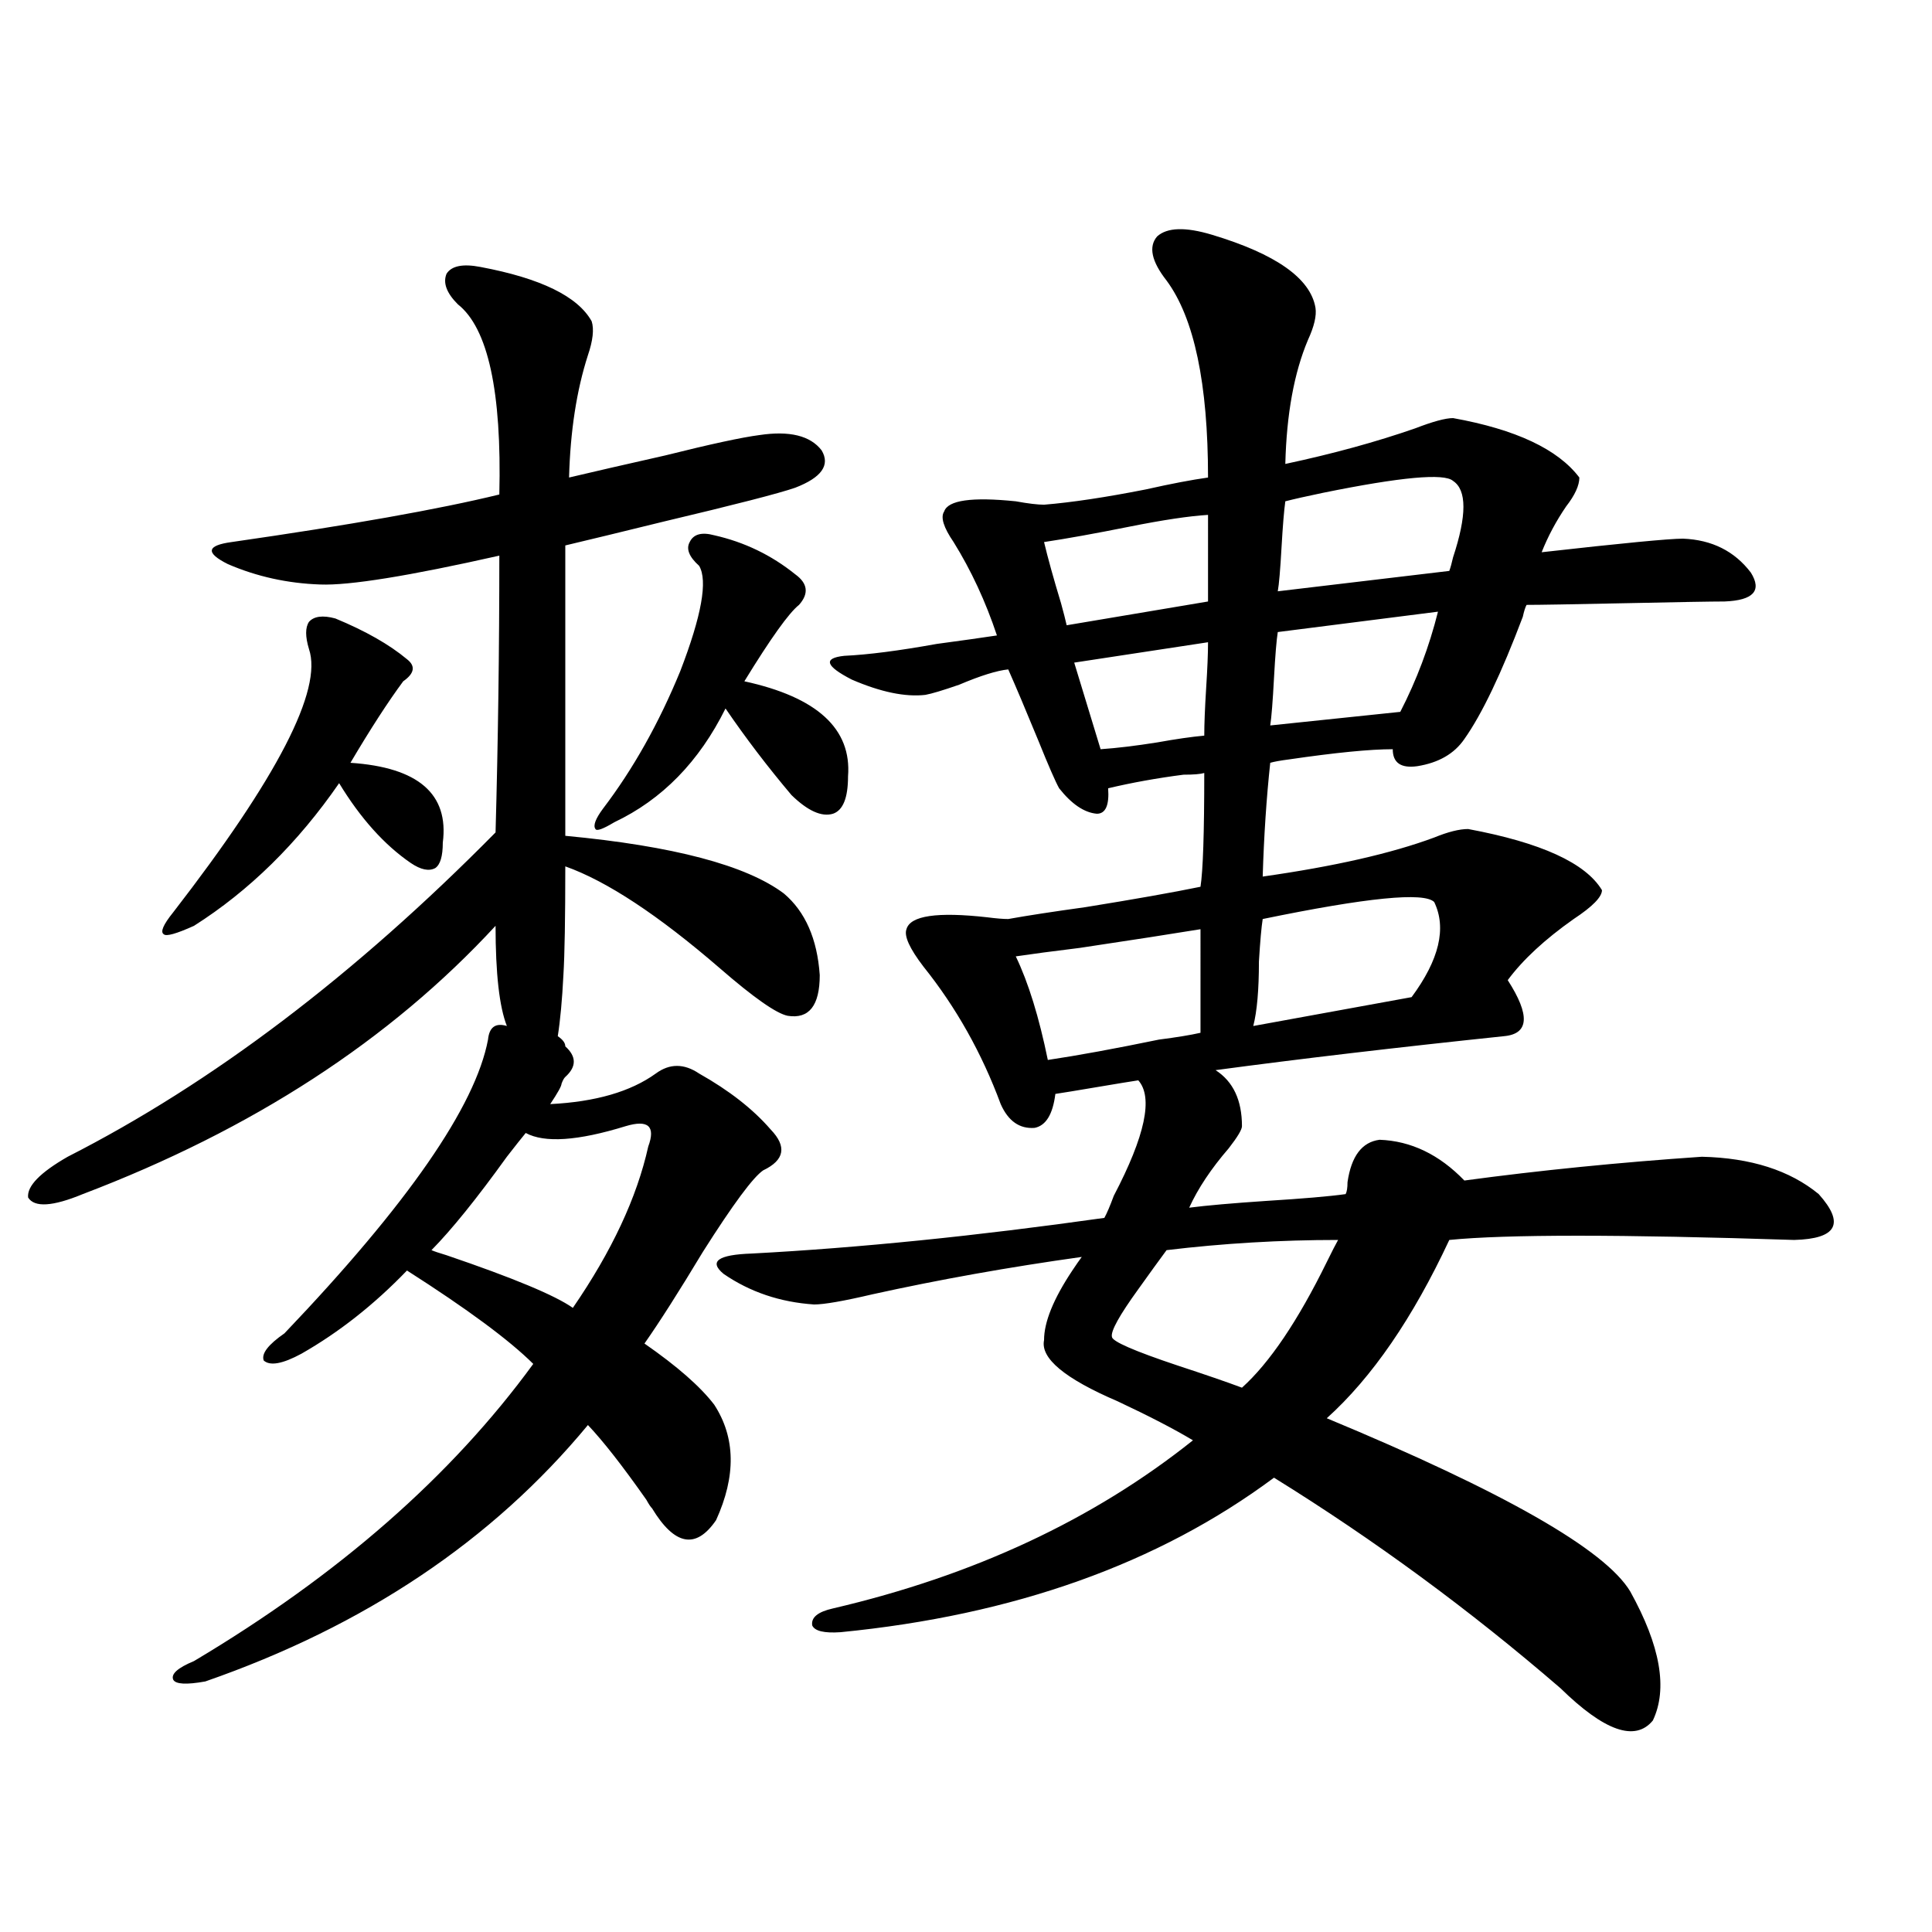 <?xml version="1.0" encoding="utf-8"?>
<!-- Generator: Adobe Illustrator 16.0.0, SVG Export Plug-In . SVG Version: 6.00 Build 0)  -->
<!DOCTYPE svg PUBLIC "-//W3C//DTD SVG 1.1//EN" "http://www.w3.org/Graphics/SVG/1.1/DTD/svg11.dtd">
<svg version="1.1" id="图层_1" xmlns="http://www.w3.org/2000/svg" xmlns:xlink="http://www.w3.org/1999/xlink" x="0px" y="0px"
	 width="1000px" height="1000px" viewBox="0 0 1000 1000" enable-background="new 0 0 1000 1000" xml:space="preserve">
<path d="M288.7,536.328c2.592,1.758,3.902,3.516,3.902,5.273c5.854,5.273,5.854,10.547,0,15.82
	c-0.655,0.591-1.311,1.758-1.951,3.516c0,1.182-1.951,4.697-5.854,10.547c23.414-1.167,41.615-6.44,54.633-15.82
	c7.149-5.273,14.634-5.273,22.438,0c15.609,8.789,27.957,18.457,37.072,29.004c8.445,8.789,7.149,15.82-3.902,21.094
	c-5.213,3.516-15.609,17.578-31.219,42.188c-12.362,20.518-22.438,36.338-30.243,47.461c16.905,11.729,28.933,22.275,36.097,31.641
	c11.052,17.002,11.372,36.914,0.976,59.766c-10.411,15.244-21.463,13.184-33.17-6.152c-0.655-0.576-1.631-2.046-2.927-4.395
	c-12.362-17.578-22.438-30.459-30.243-38.672c-49.435,59.766-115.454,104-198.044,132.715c-9.756,1.758-15.289,1.456-16.585-0.879
	c-1.311-2.938,2.271-6.152,10.731-9.668c74.785-44.521,133.32-95.801,175.605-153.809c-12.362-12.305-34.146-28.413-65.364-48.34
	c-16.92,17.578-35.121,31.943-54.633,43.066c-9.756,5.273-16.265,6.455-19.512,3.516c-1.311-3.516,2.271-8.198,10.731-14.063
	c63.733-66.797,98.854-117.471,105.363-152.051c0.641-6.44,3.902-8.789,9.756-7.031c-3.902-9.956-5.854-27.246-5.854-51.855
	c-54.633,59.189-125.851,105.469-213.653,138.867c-15.609,6.455-25.045,7.031-28.292,1.758c-0.655-5.85,6.174-12.881,20.487-21.094
	c74.785-38.081,148.609-94.043,221.458-167.871c1.296-46.87,1.951-94.619,1.951-143.262c-46.828,10.547-77.727,15.532-92.681,14.941
	c-16.92-0.576-32.85-4.092-47.804-10.547c-11.707-5.85-11.066-9.668,1.951-11.426c61.127-8.789,107.314-16.987,138.533-24.609
	c1.296-53.311-5.854-86.133-21.463-98.438c-5.854-5.85-7.805-11.123-5.854-15.82c2.592-4.092,8.445-5.273,17.561-3.516
	c31.219,5.864,50.396,15.244,57.56,28.125c1.296,4.106,0.641,9.971-1.951,17.578c-5.854,18.169-9.115,39.263-9.756,63.281
	c12.348-2.925,28.933-6.729,49.755-11.426c23.414-5.85,39.664-9.365,48.779-10.547c15.609-2.334,26.341,0.303,32.194,7.91
	c4.543,7.622,0,14.063-13.658,19.336c-8.46,2.939-31.219,8.789-68.291,17.578c-21.463,5.273-38.383,9.38-50.73,12.305v150.293
	c55.929,5.273,93.656,15.244,113.168,29.883c11.052,9.38,17.226,23.442,18.536,42.188c0,15.82-5.533,22.852-16.585,21.094
	c-5.854-1.167-17.561-9.365-35.121-24.609c-31.874-27.534-58.535-45.112-79.998-52.734c0,26.958-0.335,45.703-0.976,56.25
	C290.972,517.583,289.996,528.13,288.7,536.328z M173.581,320.117c15.609,6.455,27.957,13.486,37.072,21.094
	c4.543,3.516,3.902,7.334-1.951,11.426c-7.805,10.547-16.92,24.609-27.316,42.188c35.121,2.349,51.051,16.123,47.804,41.309
	c0,7.031-1.311,11.426-3.902,13.184c-3.262,1.758-7.484,0.879-12.683-2.637c-13.658-9.365-26.021-23.14-37.072-41.309
	c-21.463,31.064-46.508,55.674-75.12,73.828c-9.115,4.106-14.313,5.576-15.609,4.395c-1.951-1.167-0.335-4.971,4.878-11.426
	c53.978-69.722,77.392-115.137,70.242-136.23c-1.951-6.44-1.951-11.123,0-14.063C162.515,318.95,167.072,318.359,173.581,320.117z
	 M323.821,582.91c-24.725,7.622-41.95,8.789-51.706,3.516c-1.951,2.349-5.213,6.455-9.756,12.305
	c-15.609,21.685-28.627,37.793-39.023,48.34c1.296,0.591,3.902,1.47,7.805,2.637c34.466,11.729,56.249,20.806,65.364,27.246
	c20.152-29.292,33.17-57.129,39.023-83.496c1.951-5.273,1.951-8.789,0-10.547S329.675,581.152,323.821,582.91z M369.674,277.051
	c15.609,3.516,29.588,10.259,41.95,20.215c6.494,4.697,7.149,9.971,1.951,15.82c-5.213,4.106-14.634,17.29-28.292,39.551
	c37.713,8.213,55.608,24.609,53.657,49.219c0,11.138-2.606,17.578-7.805,19.336c-5.854,1.758-13.018-1.455-21.463-9.668
	c-12.362-14.639-23.749-29.58-34.146-44.824c-13.658,27.549-32.85,47.173-57.56,58.887c-5.854,3.516-9.115,4.697-9.756,3.516
	c-1.311-1.758,0-5.273,3.902-10.547c15.609-20.503,28.933-44.233,39.999-71.191c11.052-28.701,14.299-46.87,9.756-54.492
	c-5.213-4.683-6.829-8.789-4.878-12.305C358.942,276.475,363.165,275.293,369.674,277.051z M627.229,121.484
	c33.17,9.971,51.051,22.563,53.657,37.793c0.641,4.106-0.655,9.668-3.902,16.699c-7.164,17.002-11.066,38.384-11.707,64.16
	c24.71-5.273,47.148-11.426,67.315-18.457c9.101-3.516,15.609-5.273,19.512-5.273c32.515,5.864,54.298,16.123,65.364,30.762
	c0,4.106-2.286,9.092-6.829,14.941c-5.213,7.622-9.436,15.532-12.683,23.73c41.615-4.683,66.005-7.031,73.169-7.031
	c14.954,0.591,26.661,6.455,35.121,17.578c5.854,9.38,1.296,14.365-13.658,14.941c-6.509,0-23.414,0.303-50.73,0.879
	c-27.972,0.591-45.212,0.879-51.706,0.879c-0.655,1.182-1.311,3.228-1.951,6.152c-11.066,29.307-21.143,50.4-30.243,63.281
	c-5.213,7.622-13.338,12.305-24.39,14.063c-8.46,1.182-12.683-1.758-12.683-8.789c-11.707,0-29.603,1.758-53.657,5.273
	c-4.558,0.591-7.805,1.182-9.756,1.758c-1.951,18.169-3.262,37.793-3.902,58.887c37.072-5.273,66.66-12.002,88.778-20.215
	c7.149-2.925,13.003-4.395,17.561-4.395c37.713,7.031,60.807,17.578,69.267,31.641c0,3.516-4.878,8.501-14.634,14.941
	c-14.969,10.547-26.341,21.094-34.146,31.641c11.707,18.169,11.052,27.837-1.951,29.004
	c-55.943,5.864-105.698,11.729-149.265,17.578c9.101,5.864,13.658,15.532,13.658,29.004c0,1.758-2.286,5.576-6.829,11.426
	c-9.115,10.547-15.944,20.806-20.487,30.762c9.101-1.167,22.438-2.334,39.999-3.516c18.856-1.167,32.515-2.334,40.975-3.516
	c0.641-1.167,0.976-3.213,0.976-6.152c1.951-13.472,7.47-20.791,16.585-21.973c16.25,0.591,30.884,7.622,43.901,21.094
	c39.023-5.273,79.998-9.365,122.924-12.305c25.365,0.591,45.518,7.031,60.486,19.336c13.658,15.244,9.421,23.154-12.683,23.73
	c-89.754-2.925-149.265-2.925-178.532,0c-18.871,40.43-39.999,71.191-63.413,92.285c91.705,38.096,144.052,67.979,157.069,89.648
	c15.609,28.125,19.512,50.387,11.707,66.797c-9.115,11.124-25.045,5.563-47.804-16.699c-46.828-40.43-96.263-76.753-148.289-108.984
	c-59.846,44.536-134.631,71.191-224.385,79.98c-8.46,0.577-13.338-0.59-14.634-3.516c-0.655-4.105,2.927-7.031,10.731-8.789
	c72.834-16.987,134.951-45.991,186.337-87.012c-9.756-5.85-22.773-12.593-39.023-20.215c-27.316-11.714-39.999-22.261-38.048-31.641
	c0-9.365,4.878-21.382,14.634-36.035c1.951-2.925,3.567-5.273,4.878-7.031c-37.728,5.273-73.824,11.729-108.29,19.336
	c-14.969,3.516-25.045,5.273-30.243,5.273c-17.561-1.167-33.17-6.44-46.828-15.82c-7.805-6.44-2.927-9.956,14.634-10.547
	c55.273-2.925,116.095-9.077,182.435-18.457c1.296-2.334,2.927-6.152,4.878-11.426c16.25-31.05,20.487-50.977,12.683-59.766
	c-3.902,0.591-11.066,1.758-21.463,3.516c-10.411,1.758-17.561,2.939-21.463,3.516c-1.311,10.547-4.878,16.411-10.731,17.578
	c-7.805,0.591-13.658-3.516-17.561-12.305c-9.756-26.367-23.094-50.098-39.999-71.191c-7.164-9.365-10.091-15.82-8.78-19.336
	c1.951-7.031,15.93-9.077,41.95-6.152c4.543,0.591,8.125,0.879,10.731,0.879c9.756-1.758,23.079-3.804,39.999-6.152
	c25.365-4.092,45.197-7.607,59.511-10.547c1.296-8.198,1.951-27.822,1.951-58.887c-1.951,0.591-5.533,0.879-10.731,0.879
	c-13.658,1.758-26.676,4.106-39.023,7.031c0.641,8.789-1.311,13.184-5.854,13.184c-6.509-0.576-13.018-4.971-19.512-13.184
	c-1.951-3.516-5.533-11.714-10.731-24.609c-6.509-15.82-11.707-28.125-15.609-36.914c-5.854,0.591-14.313,3.228-25.365,7.91
	c-8.46,2.939-14.313,4.697-17.561,5.273c-10.411,1.182-23.094-1.455-38.048-7.91c-13.658-7.031-14.969-11.123-3.902-12.305
	c12.348-0.576,28.292-2.637,47.804-6.152c13.003-1.758,23.414-3.213,31.219-4.395c-5.854-17.578-13.338-33.687-22.438-48.34
	c-5.213-7.607-6.829-12.881-4.878-15.82c1.951-5.85,14.299-7.607,37.072-5.273c6.494,1.182,11.372,1.758,14.634,1.758
	c14.299-1.167,31.859-3.804,52.682-7.91c13.003-2.925,23.734-4.971,32.194-6.152c0-48.628-7.164-82.617-21.463-101.953
	c-7.805-9.956-9.436-17.578-4.878-22.852C604.135,117.681,613.57,117.393,627.229,121.484z M621.375,480.957
	c-14.313,2.349-35.121,5.576-62.438,9.668c-14.313,1.758-25.365,3.228-33.17,4.395c6.494,13.486,12.027,31.353,16.585,53.613
	c15.609-2.334,34.786-5.85,57.56-10.547c9.101-1.167,16.25-2.334,21.463-3.516V480.957z M625.277,266.504
	c-9.756,0.591-23.414,2.637-40.975,6.152s-32.194,6.152-43.901,7.91c1.951,8.213,4.878,18.76,8.78,31.641
	c1.296,4.697,2.271,8.501,2.927,11.426l73.169-12.305V266.504z M625.277,332.422l-69.267,10.547l13.658,44.824
	c8.445-0.576,18.201-1.758,29.268-3.516c9.756-1.758,17.881-2.925,24.39-3.516c0-5.85,0.32-14.063,0.976-24.609
	C624.942,346.196,625.277,338.286,625.277,332.422z M692.593,641.797c-29.923,0-59.511,1.758-88.778,5.273
	c-3.902,5.273-8.78,12.017-14.634,20.215c-9.756,13.486-14.313,21.685-13.658,24.609c0,2.349,11.372,7.334,34.146,14.941
	c14.299,4.697,25.365,8.501,33.17,11.426c14.299-12.881,28.933-34.565,43.901-65.039
	C689.331,647.949,691.282,644.146,692.593,641.797z M742.348,466.895c-5.213-5.273-34.801-2.334-88.778,8.789
	c-0.655,4.106-1.311,11.426-1.951,21.973c0,14.653-0.976,25.791-2.927,33.398l81.949-14.941
	C744.939,496.777,748.842,480.381,742.348,466.895z M744.299,316.602l-82.925,10.547c-0.655,4.106-1.311,12.017-1.951,23.73
	c-0.655,12.305-1.311,20.518-1.951,24.609l67.315-7.031C733.232,352.061,739.741,334.771,744.299,316.602z M752.104,248.926
	c-4.558-4.092-26.996-2.046-67.315,6.152c-8.46,1.758-14.969,3.228-19.512,4.395c-0.655,4.697-1.311,12.607-1.951,23.73
	c-0.655,11.729-1.311,19.336-1.951,22.852l88.778-10.547c0.641-1.758,1.296-4.092,1.951-7.031
	C759.253,266.807,759.253,253.623,752.104,248.926z"/>
</svg>
